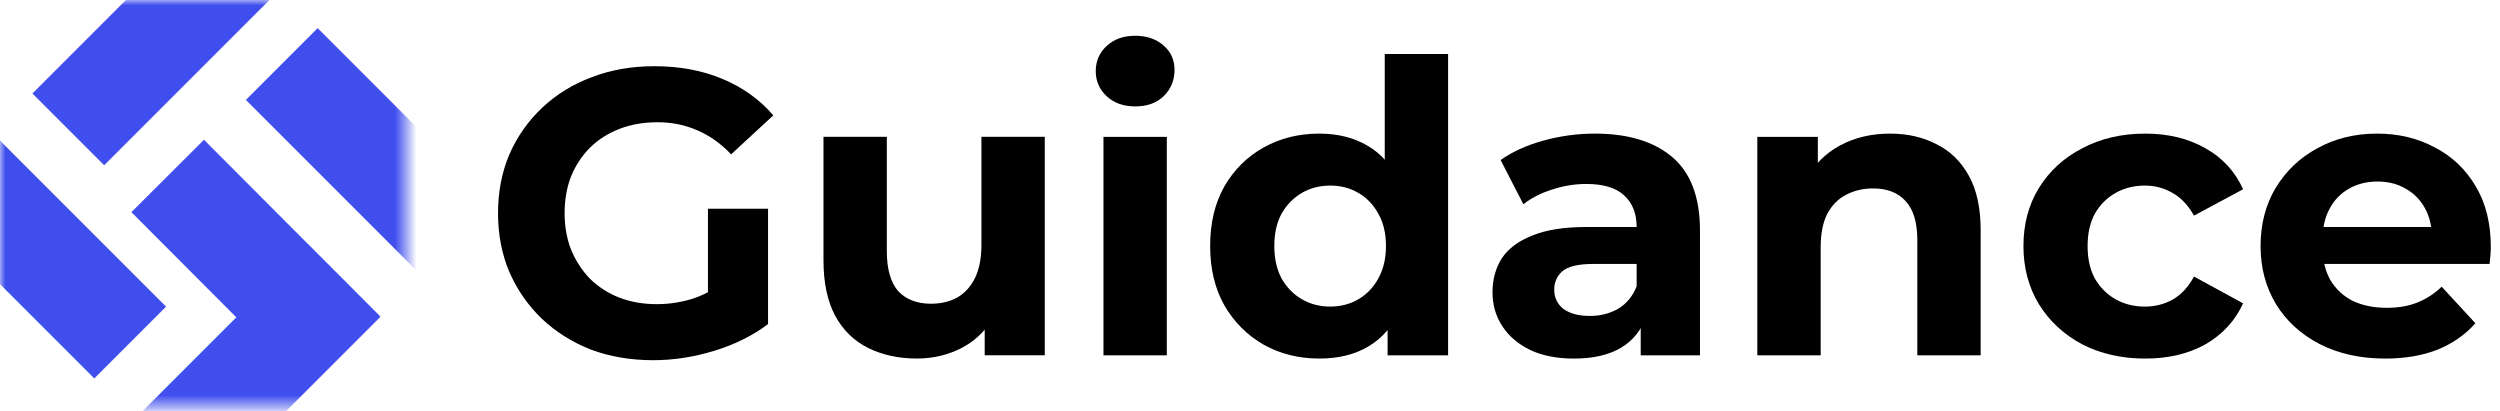 <svg width="231" height="38" viewBox="0 0 231 38" fill="none" xmlns="http://www.w3.org/2000/svg">
<path d="M220.395 33.132C218.094 33.132 216.068 32.681 214.317 31.781C212.591 30.881 211.253 29.655 210.303 28.104C209.352 26.528 208.877 24.74 208.877 22.739C208.877 20.713 209.34 18.924 210.265 17.373C211.216 15.798 212.504 14.572 214.13 13.697C215.755 12.796 217.594 12.346 219.645 12.346C221.621 12.346 223.397 12.771 224.973 13.622C226.574 14.447 227.837 15.648 228.762 17.224C229.688 18.774 230.15 20.638 230.15 22.814C230.15 23.039 230.138 23.302 230.113 23.602C230.088 23.877 230.063 24.14 230.038 24.39H213.642V20.975H226.961L224.71 21.988C224.71 20.938 224.497 20.025 224.072 19.25C223.647 18.474 223.059 17.874 222.309 17.449C221.558 16.998 220.683 16.773 219.682 16.773C218.682 16.773 217.794 16.998 217.019 17.449C216.268 17.874 215.68 18.487 215.255 19.287C214.83 20.062 214.617 20.988 214.617 22.063V22.964C214.617 24.064 214.855 25.04 215.33 25.89C215.831 26.716 216.518 27.354 217.394 27.804C218.294 28.229 219.345 28.442 220.545 28.442C221.621 28.442 222.559 28.279 223.359 27.954C224.185 27.629 224.935 27.141 225.611 26.491L228.725 29.867C227.799 30.918 226.636 31.731 225.235 32.306C223.835 32.856 222.221 33.132 220.395 33.132Z" fill="black"/>
<path d="M198.222 33.132C196.046 33.132 194.107 32.694 192.406 31.819C190.705 30.918 189.367 29.68 188.392 28.104C187.441 26.528 186.966 24.74 186.966 22.739C186.966 20.713 187.441 18.924 188.392 17.373C189.367 15.798 190.705 14.572 192.406 13.697C194.107 12.796 196.046 12.346 198.222 12.346C200.348 12.346 202.199 12.796 203.775 13.697C205.35 14.572 206.513 15.835 207.264 17.486L202.724 19.925C202.199 18.974 201.536 18.274 200.736 17.824C199.96 17.373 199.11 17.148 198.184 17.148C197.184 17.148 196.283 17.373 195.483 17.824C194.682 18.274 194.045 18.912 193.569 19.737C193.119 20.563 192.894 21.563 192.894 22.739C192.894 23.914 193.119 24.915 193.569 25.74C194.045 26.566 194.682 27.204 195.483 27.654C196.283 28.104 197.184 28.329 198.184 28.329C199.11 28.329 199.96 28.116 200.736 27.691C201.536 27.241 202.199 26.528 202.724 25.553L207.264 28.029C206.513 29.655 205.35 30.918 203.775 31.819C202.199 32.694 200.348 33.132 198.222 33.132Z" fill="black"/>
<path d="M174.646 12.346C176.247 12.346 177.673 12.671 178.923 13.321C180.199 13.947 181.199 14.922 181.925 16.248C182.65 17.549 183.013 19.224 183.013 21.276V32.831H177.16V22.176C177.16 20.55 176.797 19.349 176.072 18.574C175.371 17.799 174.371 17.411 173.07 17.411C172.145 17.411 171.307 17.611 170.556 18.011C169.831 18.387 169.256 18.974 168.831 19.775C168.43 20.575 168.23 21.601 168.23 22.851V32.831H162.377V12.646H167.968V18.236L166.917 16.548C167.642 15.197 168.68 14.159 170.031 13.434C171.382 12.709 172.92 12.346 174.646 12.346Z" fill="black"/>
<path d="M151.602 32.831V28.892L151.226 28.029V20.975C151.226 19.725 150.839 18.749 150.063 18.049C149.313 17.349 148.15 16.998 146.574 16.998C145.499 16.998 144.435 17.173 143.385 17.524C142.359 17.849 141.484 18.299 140.759 18.874L138.657 14.785C139.758 14.009 141.084 13.409 142.635 12.984C144.185 12.559 145.761 12.346 147.362 12.346C150.439 12.346 152.827 13.071 154.528 14.522C156.229 15.973 157.079 18.236 157.079 21.313V32.831H151.602ZM145.448 33.132C143.873 33.132 142.522 32.869 141.396 32.344C140.271 31.793 139.408 31.056 138.808 30.13C138.207 29.205 137.907 28.167 137.907 27.016C137.907 25.815 138.195 24.765 138.77 23.864C139.37 22.964 140.308 22.264 141.584 21.763C142.86 21.238 144.523 20.975 146.574 20.975H151.939V24.39H147.212C145.836 24.39 144.886 24.615 144.36 25.065C143.86 25.515 143.61 26.078 143.61 26.753C143.61 27.504 143.898 28.104 144.473 28.554C145.073 28.98 145.886 29.192 146.912 29.192C147.887 29.192 148.763 28.967 149.538 28.517C150.313 28.041 150.876 27.354 151.226 26.453L152.127 29.155C151.702 30.455 150.926 31.443 149.801 32.119C148.675 32.794 147.224 33.132 145.448 33.132Z" fill="black"/>
<path d="M121.91 33.13C120.009 33.13 118.296 32.705 116.77 31.855C115.244 30.979 114.031 29.766 113.131 28.215C112.255 26.664 111.818 24.838 111.818 22.737C111.818 20.611 112.255 18.773 113.131 17.222C114.031 15.671 115.244 14.471 116.77 13.62C118.296 12.77 120.009 12.345 121.91 12.345C123.611 12.345 125.099 12.72 126.375 13.47C127.651 14.22 128.639 15.359 129.339 16.884C130.039 18.41 130.39 20.361 130.39 22.737C130.39 25.088 130.052 27.04 129.377 28.59C128.701 30.116 127.726 31.254 126.45 32.005C125.199 32.755 123.686 33.13 121.91 33.13ZM122.923 28.328C123.874 28.328 124.737 28.103 125.512 27.652C126.287 27.202 126.9 26.564 127.351 25.739C127.826 24.888 128.063 23.888 128.063 22.737C128.063 21.562 127.826 20.561 127.351 19.736C126.9 18.91 126.287 18.273 125.512 17.822C124.737 17.372 123.874 17.147 122.923 17.147C121.948 17.147 121.072 17.372 120.297 17.822C119.522 18.273 118.896 18.91 118.421 19.736C117.971 20.561 117.746 21.562 117.746 22.737C117.746 23.888 117.971 24.888 118.421 25.739C118.896 26.564 119.522 27.202 120.297 27.652C121.072 28.103 121.948 28.328 122.923 28.328ZM128.213 32.83V28.703L128.326 22.7L127.951 16.734V4.991H133.804V32.83H128.213Z" fill="black"/>
<path d="M101.96 32.832V12.646H107.813V32.832H101.96ZM104.886 9.833C103.811 9.833 102.935 9.52 102.26 8.895C101.585 8.269 101.247 7.494 101.247 6.568C101.247 5.643 101.585 4.867 102.26 4.242C102.935 3.617 103.811 3.304 104.886 3.304C105.962 3.304 106.837 3.604 107.513 4.205C108.188 4.78 108.526 5.53 108.526 6.456C108.526 7.431 108.188 8.244 107.513 8.895C106.862 9.52 105.987 9.833 104.886 9.833Z" fill="black"/>
<path d="M84.719 33.129C83.043 33.129 81.542 32.804 80.217 32.153C78.916 31.503 77.903 30.515 77.177 29.189C76.452 27.839 76.09 26.125 76.09 24.049V12.643H81.942V23.186C81.942 24.862 82.293 26.1 82.993 26.901C83.718 27.676 84.731 28.064 86.032 28.064C86.933 28.064 87.733 27.876 88.433 27.501C89.134 27.101 89.684 26.5 90.084 25.7C90.484 24.875 90.684 23.849 90.684 22.623V12.643H96.537V32.829H90.985V27.276L91.998 28.889C91.322 30.29 90.322 31.353 88.996 32.078C87.695 32.779 86.27 33.129 84.719 33.129Z" fill="black"/>
<path d="M60.35 33.282C58.274 33.282 56.36 32.957 54.609 32.306C52.883 31.631 51.37 30.68 50.07 29.455C48.794 28.229 47.793 26.791 47.068 25.14C46.368 23.489 46.017 21.676 46.017 19.7C46.017 17.724 46.368 15.911 47.068 14.26C47.793 12.609 48.806 11.171 50.107 9.945C51.408 8.719 52.934 7.781 54.684 7.131C56.435 6.456 58.361 6.118 60.462 6.118C62.789 6.118 64.877 6.506 66.728 7.281C68.604 8.056 70.18 9.182 71.456 10.658L67.554 14.26C66.603 13.259 65.565 12.521 64.439 12.046C63.314 11.546 62.088 11.296 60.763 11.296C59.487 11.296 58.324 11.496 57.273 11.896C56.223 12.296 55.31 12.871 54.534 13.622C53.784 14.372 53.196 15.26 52.771 16.286C52.371 17.311 52.171 18.449 52.171 19.7C52.171 20.925 52.371 22.051 52.771 23.077C53.196 24.102 53.784 25.003 54.534 25.778C55.31 26.528 56.21 27.104 57.236 27.504C58.286 27.904 59.437 28.104 60.688 28.104C61.888 28.104 63.051 27.917 64.177 27.541C65.327 27.141 66.441 26.478 67.516 25.553L70.968 29.943C69.542 31.018 67.879 31.844 65.978 32.419C64.102 32.994 62.226 33.282 60.35 33.282ZM65.415 29.155V19.287H70.968V29.943L65.415 29.155Z" fill="black"/>
<mask id="mask0_75_50" style="mask-type:alpha" maskUnits="userSpaceOnUse" x="0" y="0" width="38" height="38">
<rect width="37.519" height="37.519" fill="#D9D9D9"/>
</mask>
<g mask="url(#mask0_75_50)">
<path d="M29.35 2.6L45.504 18.754L38.872 25.387L22.718 9.232L29.35 2.6Z" fill="#404EED"/>
<path d="M-0.802 12.188L15.345 28.335L8.713 34.967L-7.435 18.82L-0.802 12.188Z" fill="#404EED"/>
<path d="M25.775 -0.878L9.627 15.27L2.995 8.638L19.143 -7.51L25.775 -0.878Z" fill="#404EED"/>
<path d="M35.15 29.275L18.994 45.432L12.361 38.799L28.518 22.642L35.15 29.275Z" fill="#404EED"/>
<rect x="18.847" y="12.914" width="23.018" height="9.472" transform="rotate(45.077 18.847 12.914)" fill="#404EED"/>
</g>
</svg>
